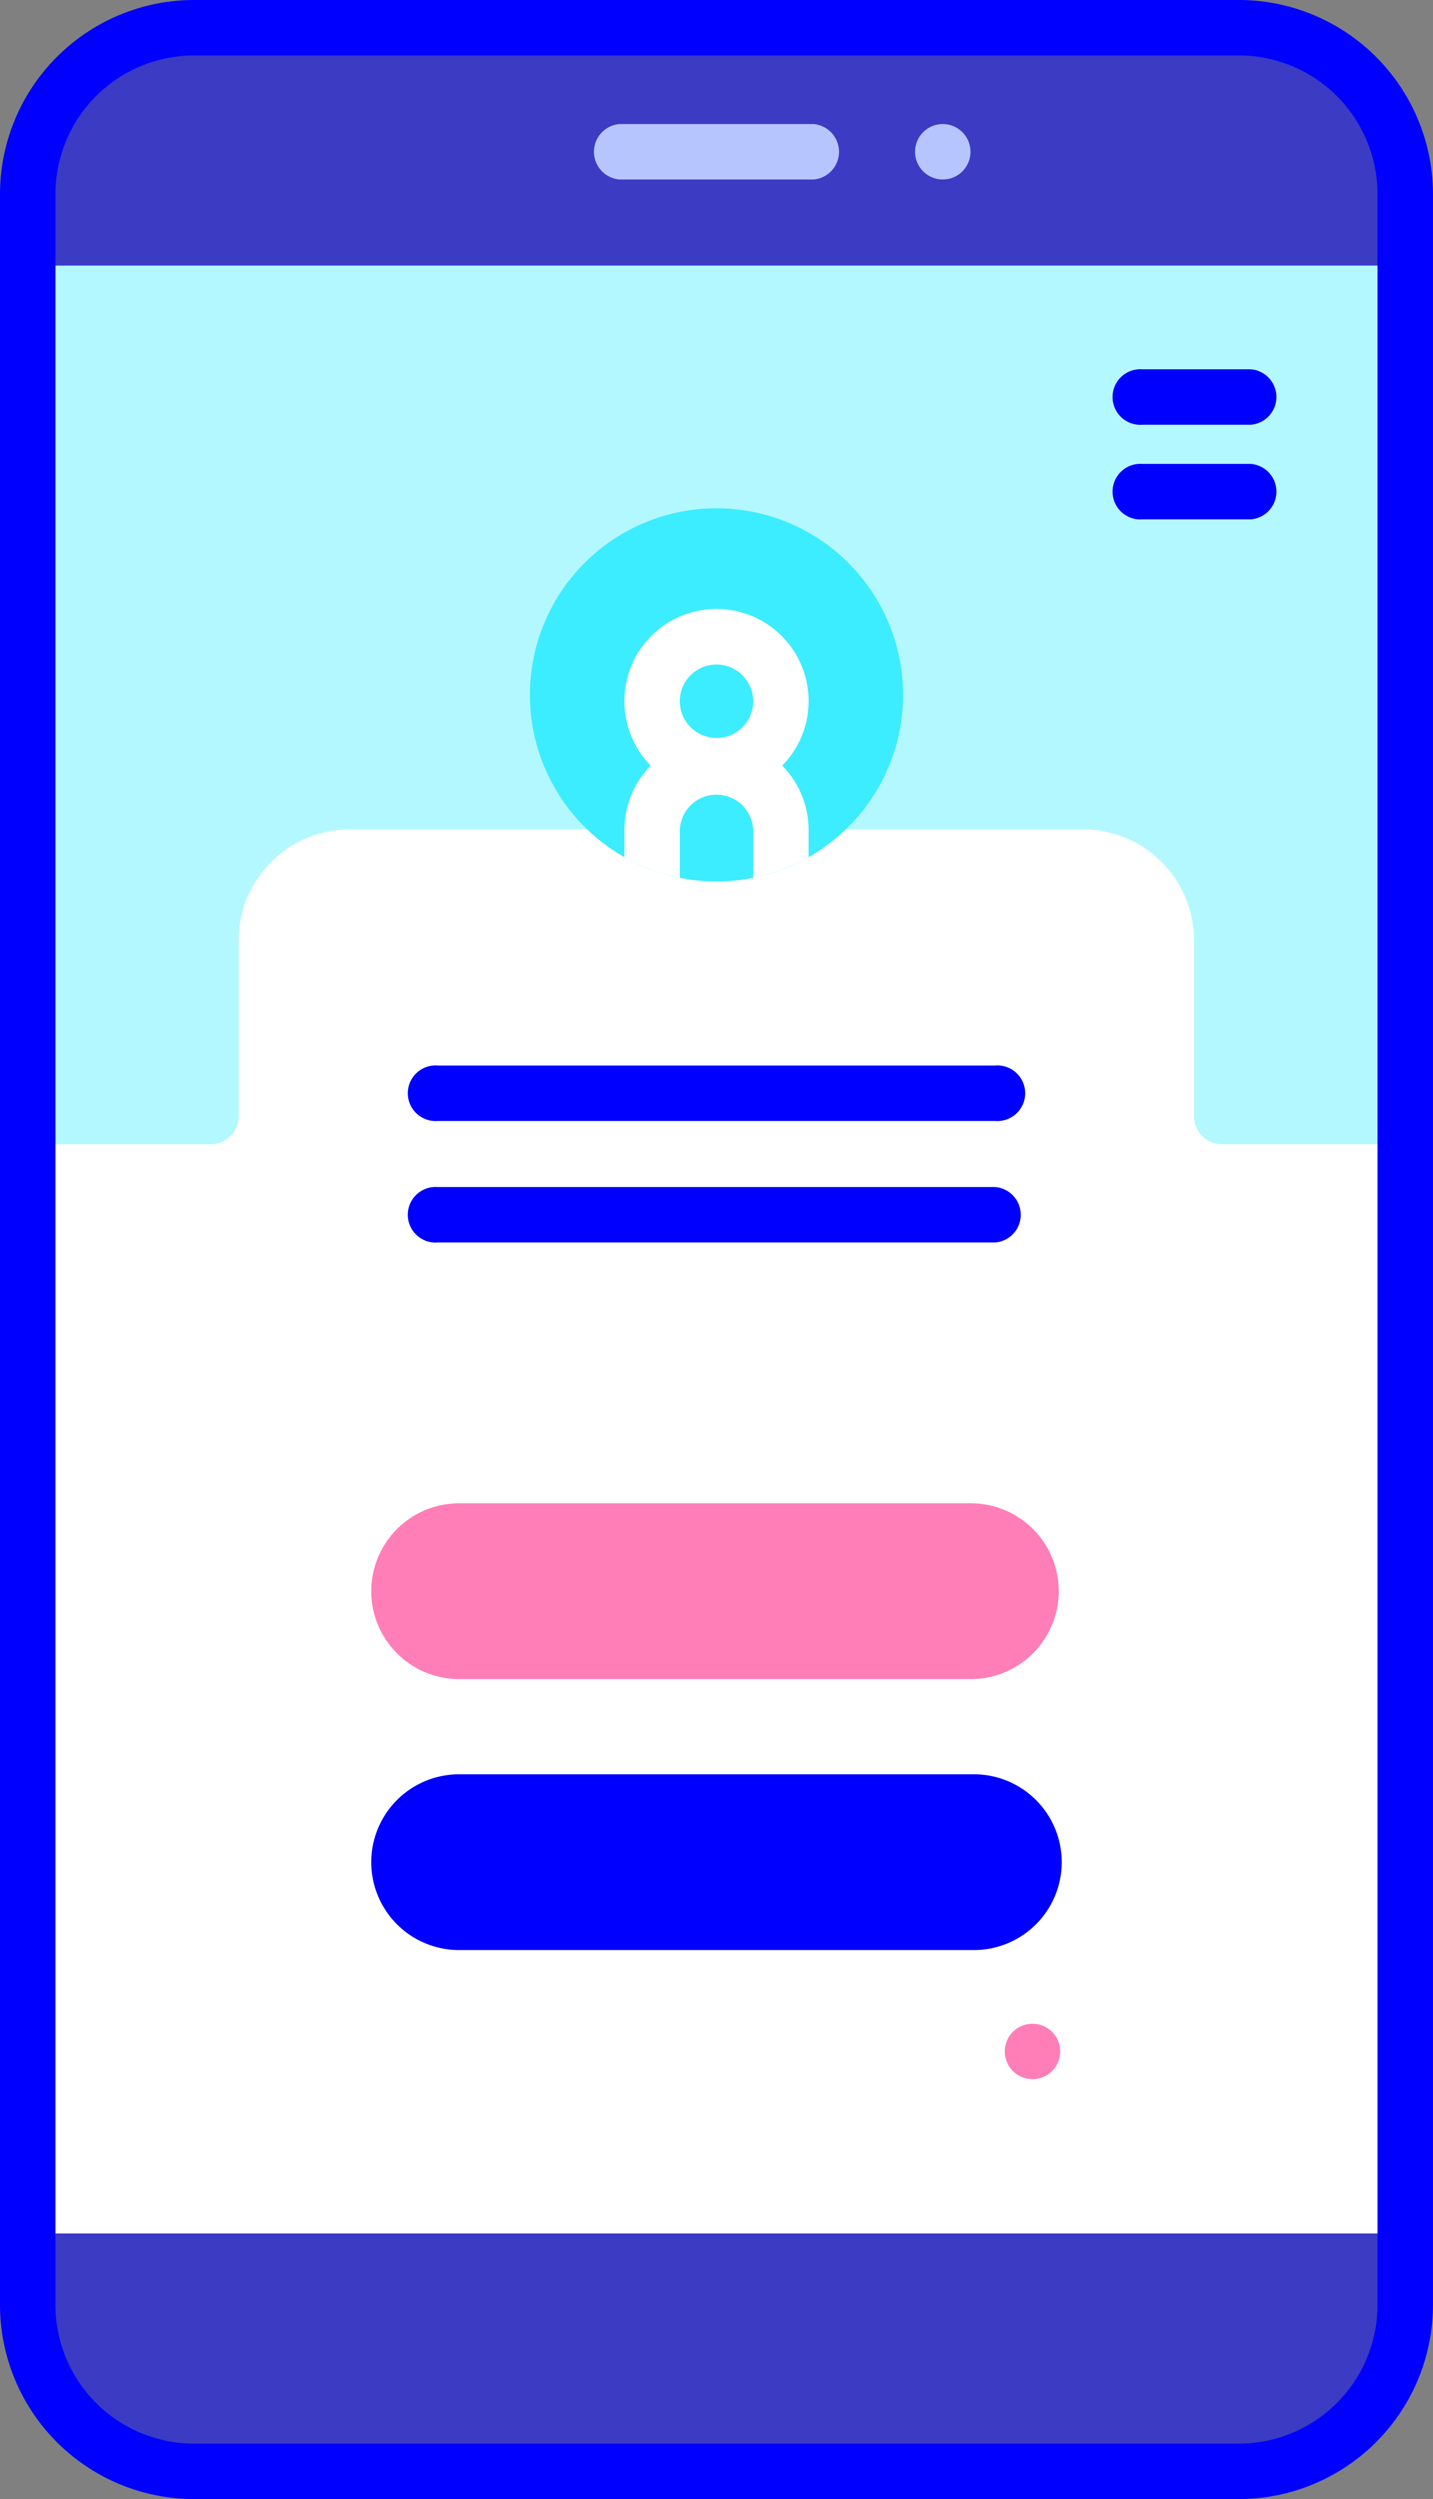 <svg xmlns="http://www.w3.org/2000/svg" width="56.679" height="98.829" viewBox="0 0 56.679 98.829"><rect x="0" y="0" width="56.679" height="98.829" fill="#808080" stroke="none"/><g transform="translate(0 0)"><g transform="translate(0 0)"><path d="M179.675,132.3H138.347a6.579,6.579,0,0,1-6.579-6.579V42.24a6.579,6.579,0,0,1,6.579-6.579h41.328a6.579,6.579,0,0,1,6.579,6.579v83.479A6.579,6.579,0,0,1,179.675,132.3Z" transform="translate(-130.671 -34.565)" fill="blue" opacity="0.536"/><path d="M131.77,78.57h54.485v77.817H131.77Z" transform="translate(-130.673 -68.064)" fill="#fff"/><path d="M186.255,78.57v34.744H179a1.1,1.1,0,0,1-1.1-1.1v-6.962a4.386,4.386,0,0,0-4.386-4.386H144.5a4.386,4.386,0,0,0-4.386,4.386v6.962a1.1,1.1,0,0,1-1.1,1.1H131.77V78.57Z" transform="translate(-130.673 -68.064)" fill="#3bedff" opacity="0.38"/><path d="M175.771,129.49H134.443a7.684,7.684,0,0,1-7.675-7.675V38.336a7.684,7.684,0,0,1,7.675-7.675h41.328a7.684,7.684,0,0,1,7.675,7.675v83.479A7.684,7.684,0,0,1,175.771,129.49ZM134.443,32.854a5.488,5.488,0,0,0-5.482,5.482v83.479a5.488,5.488,0,0,0,5.482,5.482h41.328a5.488,5.488,0,0,0,5.482-5.482V38.336a5.488,5.488,0,0,0-5.482-5.482Z" transform="translate(-126.768 -30.661)" fill="blue"/><g transform="translate(23.409 4.906)"><path d="M242.281,55.224h-7.668a1.1,1.1,0,0,1,0-2.193h7.668a1.1,1.1,0,0,1,0,2.193Z" transform="translate(-233.517 -53.031)" fill="#b7c5ff"/></g><circle cx="1.097" cy="1.097" r="1.097" transform="translate(36.192 4.905)" fill="#b7c5ff"/><path d="M217.718,308.715h-20.24a3.476,3.476,0,1,1,0-6.951h20.24a3.476,3.476,0,0,1,0,6.951Z" transform="translate(-179.259 -242.314)" fill="#ff7eb8"/><path d="M217.718,357.58h-20.24a3.476,3.476,0,1,1,0-6.951h20.24a3.476,3.476,0,1,1,0,6.951Z" transform="translate(-179.259 -280.463)" fill="blue"/><g transform="translate(16.221 46.943)"><path d="M201.836,244.727H223.88a1.1,1.1,0,0,1,0,2.193H201.836a1.1,1.1,0,1,1,0-2.193Z" transform="translate(-200.74 -244.727)" fill="blue"/></g><g transform="translate(16.221 42.137)"><path d="M201.836,222.812H223.88a1.1,1.1,0,1,1,0,2.193H201.836a1.1,1.1,0,1,1,0-2.193Z" transform="translate(-200.74 -222.812)" fill="blue"/></g><g transform="translate(20.96 20.101)"><path d="M7.379,0A7.379,7.379,0,1,1,0,7.379,7.379,7.379,0,0,1,7.379,0Z" fill="#3bedff"/><path d="M246.674,144.143a3.644,3.644,0,1,0-6.245,2.548,3.629,3.629,0,0,0-1.042,2.546v1.075a7.352,7.352,0,0,0,2.193.818v-1.892a1.451,1.451,0,0,1,2.9,0v1.892a7.352,7.352,0,0,0,2.193-.818v-1.075a3.622,3.622,0,0,0-1.044-2.546A3.631,3.631,0,0,0,246.674,144.143Zm-3.645,1.452a1.451,1.451,0,1,1,1.452-1.452A1.453,1.453,0,0,1,243.029,145.6Z" transform="translate(-235.651 -136.515)" fill="#fff"/></g><circle cx="1.097" cy="1.097" r="1.097" transform="translate(39.741 80.03)" fill="#ff7eb8"/><g transform="translate(44.095 14.604)"><path d="M328.947,97.259h4.281a1.1,1.1,0,0,1,0,2.193h-4.281a1.1,1.1,0,1,1,0-2.193Z" transform="translate(-327.85 -97.259)" fill="blue"/></g><g transform="translate(44.095 18.346)"><path d="M328.947,114.322h4.281a1.1,1.1,0,0,1,0,2.193h-4.281a1.1,1.1,0,1,1,0-2.193Z" transform="translate(-327.85 -114.322)" fill="blue"/></g></g></g></svg>